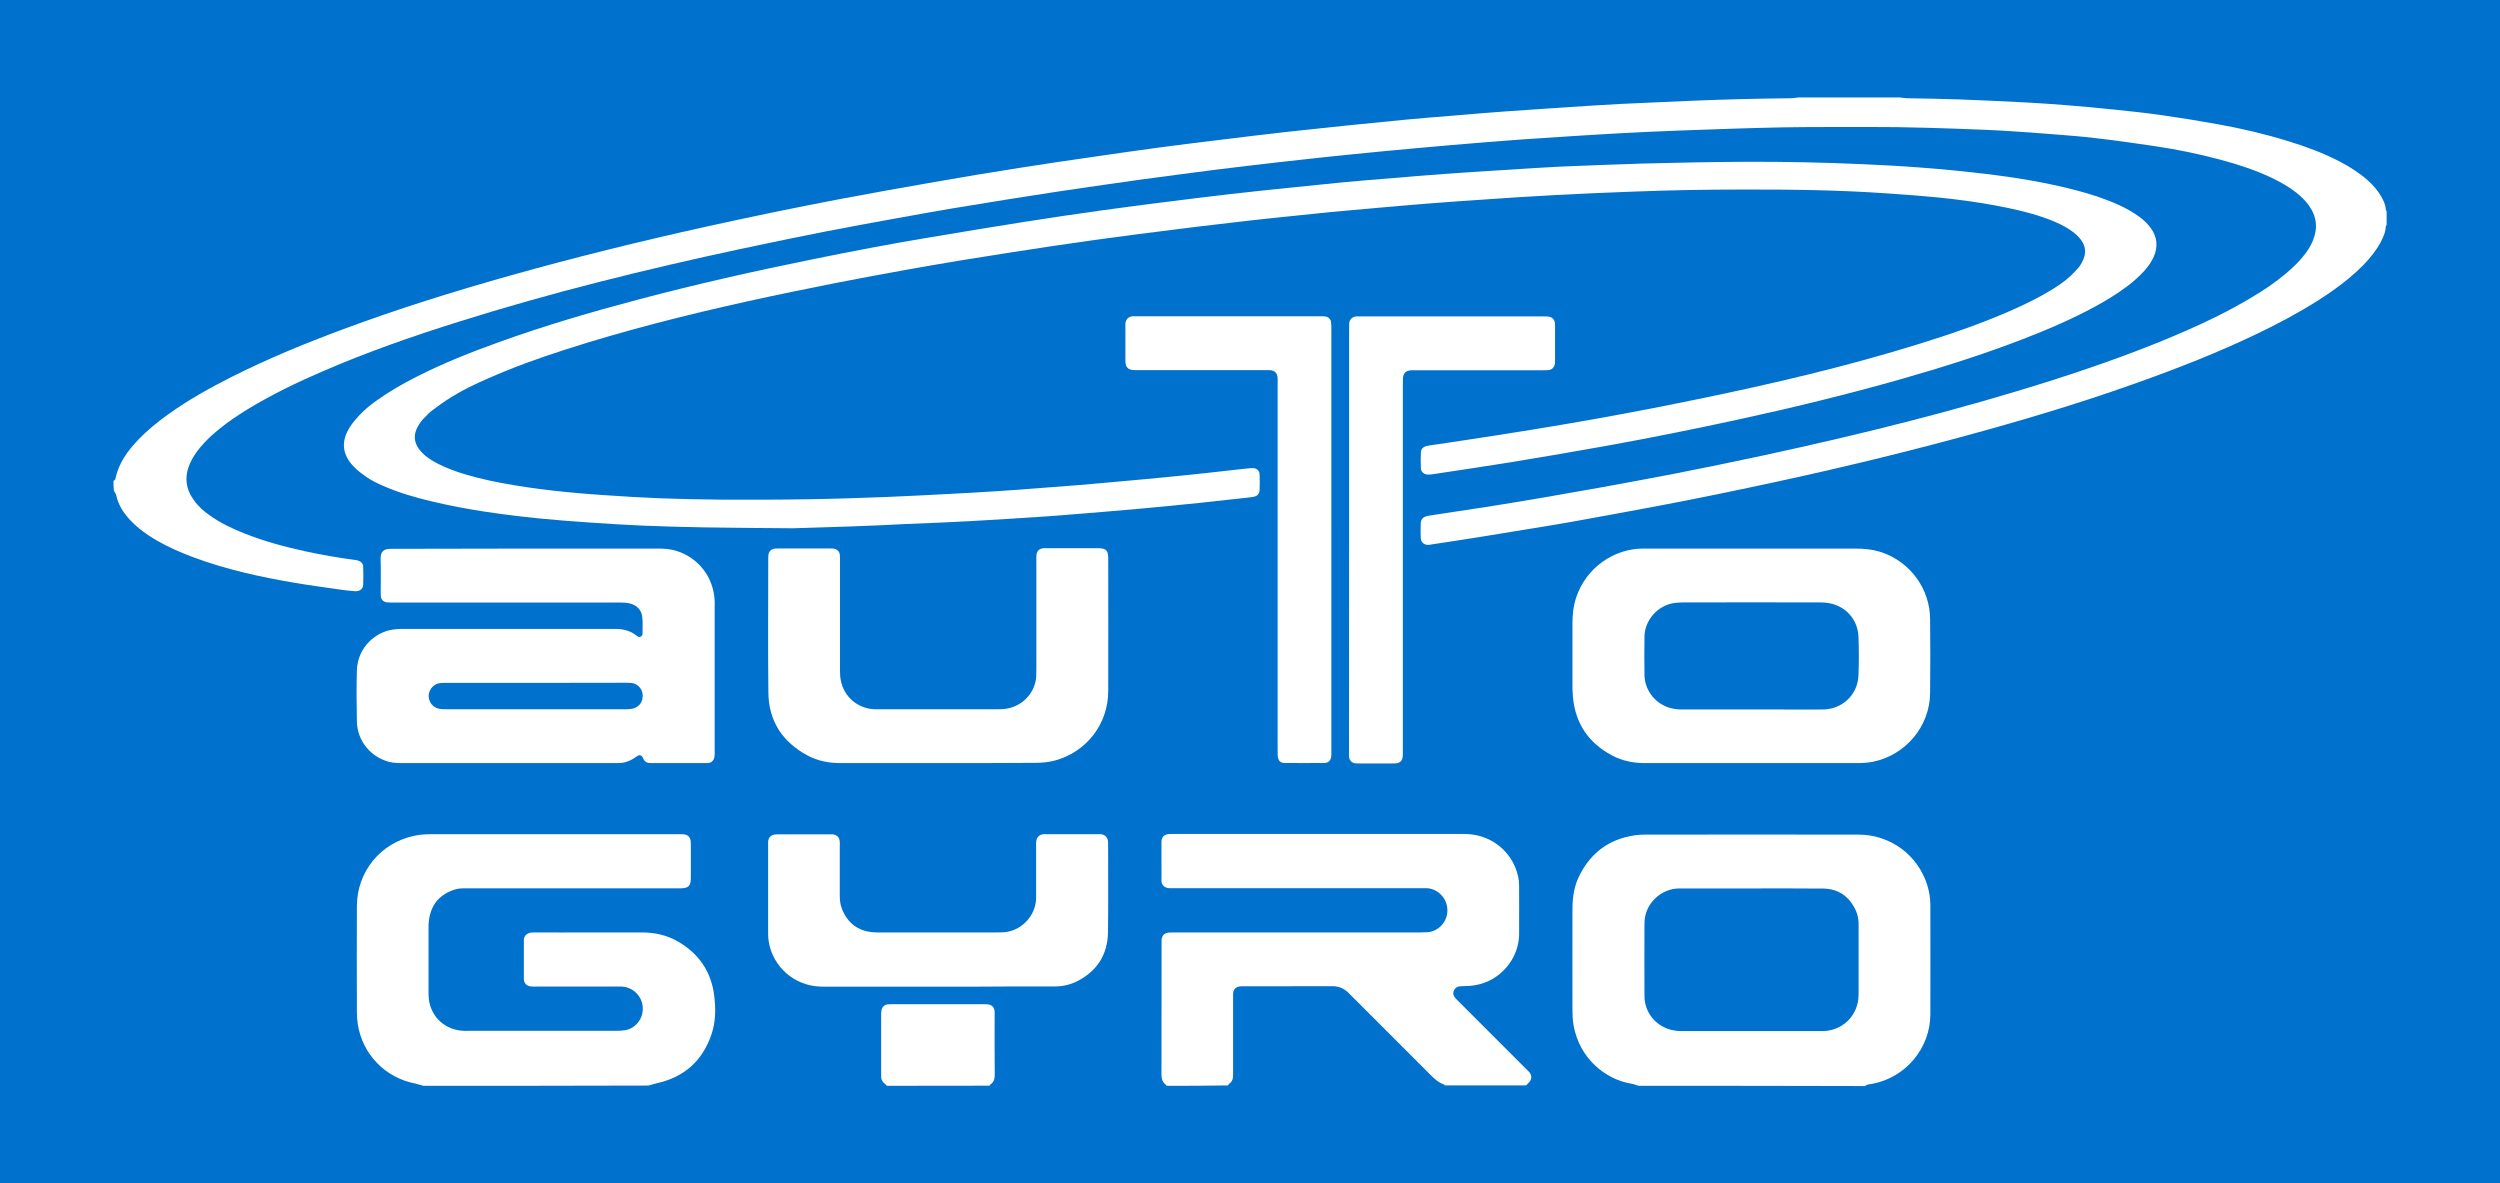 <?xml version="1.0" encoding="utf-8"?>
<!-- Generator: Adobe Illustrator 27.5.0, SVG Export Plug-In . SVG Version: 6.00 Build 0)  -->
<svg version="1.1" id="Laag_1" xmlns="http://www.w3.org/2000/svg" xmlns:xlink="http://www.w3.org/1999/xlink" x="0px" y="0px"
	 viewBox="0 0 1982.4 938.4" style="enable-background:new 0 0 1982.4 938.4;" xml:space="preserve">
<style type="text/css">
	.st0{fill:#0072CE;}
	.st1{fill:#FFFFFF;}
</style>
<rect class="st0" width="1982.4" height="938.4"/>
<path class="st1" d="M90,381.4c0.5-0.5,1.4-1,1.5-1.6c2.5-12.6,9.8-22.4,18.4-31.4c7.1-7.4,15.1-13.8,23.4-19.8
	c15.9-11.4,32.9-20.9,50.3-29.7c28.4-14.3,57.8-26.4,87.6-37.5c44-16.4,88.9-30.4,134.1-43.1c51.2-14.4,102.9-27.1,154.8-38.6
	c34.8-7.7,69.7-14.9,104.7-21.6c25.4-4.8,50.9-9.4,76.4-13.8c22.2-3.9,44.4-7.6,66.7-11.1c20-3.2,40.1-6.1,60.2-9
	c17.2-2.5,34.5-5,51.7-7.3c16.2-2.2,32.3-4.1,48.5-6.1c17.6-2.2,35.2-4.3,52.8-6.3c16.4-1.8,32.7-3.5,49.1-5.2
	c14.8-1.5,29.6-3,44.4-4.4c12.6-1.2,25.2-2.2,37.8-3.2c14-1.2,28-2.4,42.1-3.4c11.2-0.8,22.3-1.5,33.5-2.3
	c12.8-0.8,25.5-1.7,38.3-2.5c6.4-0.4,12.8-0.8,19.2-1.1c17.1-0.8,34.2-1.5,51.3-2.3c27.8-1.2,55.6-1.9,83.4-2.2
	c1.9,0,3.8-0.4,5.7-0.6c26.9,0,53.7,0,80.6,0c1.9,0.2,3.8,0.5,5.7,0.6c13.4,0.3,26.9,0.4,40.3,0.9c18.4,0.7,36.7,1.5,55.1,2.5
	c10.7,0.6,21.4,1.3,32.1,2.2c12.3,1,24.5,2.1,36.8,3.4c12.1,1.3,24.2,2.5,36.2,4.2c15.5,2.2,31,4.7,46.4,7.5
	c18.9,3.4,37.5,7.8,55.9,13.5c13.9,4.3,27.5,9.3,40.5,16.1c7.8,4.1,15.2,8.8,21.8,14.6c4.2,3.7,7.9,7.9,10.8,12.8
	c1.8,3.2,3.5,6.5,3.7,10.3c0,0.6,0.5,1.1,0.7,1.7c0,3.5,0,7,0,10.6c-0.2,0.6-0.7,1.2-0.7,1.7c-0.2,4.6-2.2,8.6-4.3,12.6
	c-3.5,6.5-8.2,12.2-13.3,17.5c-7.4,7.6-15.6,14.2-24.2,20.3c-15.3,10.8-31.6,20-48.3,28.5c-30.7,15.5-62.5,28.5-94.8,40.3
	c-43.5,16-87.8,29.7-132.4,42.1c-54.5,15.2-109.4,28.6-164.7,40.6c-31.1,6.7-62.2,13.2-93.5,19.1c-23.7,4.4-47.4,8.9-71.2,13.1
	c-24.2,4.2-48.6,8-72.8,12c-12.3,2-24.6,3.8-37,5.7c-0.8,0.1-1.6,0.3-2.4,0.4c-3.7,0.1-6.2-2-6.3-5.7c-0.2-3.8-0.1-7.7,0-11.5
	c0.1-2.9,1.6-4.7,4.4-5.5c0.9-0.3,1.9-0.4,2.8-0.6c15.3-2.3,30.7-4.6,46-7c14.4-2.3,28.7-4.6,43.1-7.1c15.6-2.7,31.2-5.4,46.7-8.2
	c19.6-3.6,39.3-7.2,58.9-11c22.7-4.5,45.4-9.1,68.1-14c78.1-16.8,155.6-36,231.8-60.3c35.2-11.3,69.9-23.6,103.8-38.4
	c18.2-7.9,36-16.6,53-26.8c9.8-5.8,19.2-12.1,27.9-19.5c5.3-4.5,10.2-9.2,14.4-14.7c2.5-3.3,4.8-6.8,6.4-10.7
	c4.3-10.1,3.2-19.6-3.3-28.5c-2.8-3.8-6.1-7-9.8-9.9c-6.1-4.8-12.8-8.5-19.7-11.8c-12.9-6.1-26.4-10.5-40.2-14.2
	c-17.1-4.6-34.5-8.2-52.1-10.8c-15.5-2.3-31-4.5-46.6-6.3c-11.6-1.4-23.2-2.3-34.9-3.2c-11.2-0.9-22.3-1.7-33.5-2.4
	c-6.9-0.5-13.7-0.8-20.6-1.1c-30.5-1.2-61.1-2.3-91.6-2.2c-22.7,0.1-45.4-0.1-68.1,0.3c-26.2,0.5-52.4,1.5-78.6,2.4
	c-16.9,0.6-33.9,1.4-50.8,2.3c-13.3,0.7-26.5,1.6-39.7,2.4c-11.6,0.7-23.3,1.5-34.9,2.3c-10.5,0.7-21,1.6-31.6,2.4
	c-9.2,0.7-18.5,1.5-27.7,2.3c-9.4,0.8-18.8,1.7-28.2,2.5c-8.3,0.8-16.6,1.5-24.8,2.3c-8.1,0.8-16.2,1.6-24.3,2.4
	c-7.5,0.8-15,1.5-22.4,2.3c-10.3,1.1-20.7,2.3-31,3.4c-9.5,1.1-19.1,2.2-28.6,3.3c-9,1.1-18.1,2.2-27.1,3.3
	c-8.7,1.1-17.4,2.2-26.2,3.4c-10.8,1.4-21.6,2.8-32.3,4.3c-10.3,1.4-20.6,2.9-30.9,4.4c-11.9,1.7-23.7,3.4-35.6,5.2
	c-13.3,2-26.5,4.1-39.8,6.2c-14.5,2.3-29,4.7-43.5,7.1c-15.4,2.6-30.9,5.4-46.3,8.2c-17.9,3.3-35.8,6.5-53.7,10
	c-22.9,4.5-45.7,9.2-68.6,14.1c-75.2,16.1-149.7,34.5-223.1,57.6c-36.4,11.4-72.5,24-107.6,39.2c-20.3,8.7-40.1,18.3-59,29.7
	c-8.2,5-16.2,10.3-23.6,16.4c-5.3,4.3-10.4,9-14.8,14.3c-3.4,4.1-6.3,8.4-8.4,13.3c-4.3,10.1-3.1,19.7,3.3,28.6
	c3.5,4.9,7.9,8.8,12.8,12.2c8.4,6,17.6,10.3,27.1,14.1c15.8,6.3,32.1,10.7,48.7,14.3c13,2.8,26,5.1,39.2,6.8
	c0.9,0.1,1.9,0.3,2.8,0.6c2.1,0.8,3.6,2.3,3.7,4.6c0.1,4.8,0.2,9.6,0,14.4c-0.1,3.3-2.7,5.4-6.2,5.2c-3.8-0.2-7.6-0.7-11.4-1.2
	c-12.3-1.8-24.7-3.4-37-5.5c-27.1-4.6-53.9-10.5-79.8-20.1c-10.2-3.8-20.1-8.1-29.6-13.6c-7.5-4.4-14.5-9.4-20.5-15.7
	c-5.5-5.8-9.7-12.2-11.4-20.2c-0.3-1.2-1.2-2.2-1.8-3.3C90,386.6,90,384,90,381.4z"/>
<path class="st1" d="M925,861c0-0.2,0-0.4-0.1-0.5c-3.5-2.3-4-5.7-3.9-9.6c0.1-34,0.1-68.1,0.1-102.1c0-1.1,0-2.2,0-3.4
	c0.2-3.6,2.1-5.5,5.7-5.9c1.3-0.1,2.6-0.1,3.8-0.1c17.1,0,34.2,0,51.3,0c47.8,0,95.6,0,143.5,0c2.2,0,4.5-0.1,6.7-0.2
	c7.9-0.5,16.1-7.9,15.6-18.1c-0.4-10-8.8-16.7-16.6-16.8c-1.8,0-3.5,0-5.3,0c-64.6,0-129.2,0-193.8,0c-1.6,0-3.2,0-4.8,0
	c-3.4-0.1-6.4-2.3-6.2-6.4c0.1-3.4,0-6.7,0-10.1c0-5.8,0-11.5,0-17.3c0-1.1,0-2.2,0-3.4c0.2-3.3,2.1-5.3,5.4-5.7
	c1.1-0.1,2.2-0.1,3.4-0.1c77.1,0,154.2,0,231.3,0c20,0,34.8,12.2,40.6,26.9c1.8,4.5,2.9,9.1,2.9,14c0,12.9,0.1,25.9,0,38.8
	c-0.2,19.1-14.8,36.8-34.7,40.2c-3.4,0.6-7,0.8-10.5,0.8c-3,0-5.4,0.7-6.6,3.7c-1.1,2.8,0.3,4.9,2.2,6.8c6,6,12,12,18,18
	c12.3,12.3,24.7,24.6,37,37c0.9,0.9,1.9,1.8,2.7,2.7c2.2,2.6,2,5.8-0.3,8.2c-0.8,0.8-1.5,1.5-2.3,2.3c-21.4,0-42.9,0-64.3,0
	c-0.4-0.3-0.7-0.7-1.1-0.9c-4.1-1.4-7.1-4.2-10-7.1c-21.8-21.8-43.6-43.6-65.4-65.4c-3.6-3.6-7.7-5.3-12.8-5.3
	c-23.3,0.1-46.6,0.1-70,0.1c-1.1,0-2.2-0.1-3.4,0.1c-2.8,0.3-4.8,2.1-5.2,4.8c-0.2,1.4-0.1,2.9-0.1,4.3c0,20.3,0,40.6,0,60.8
	c0,3.1-0.5,5.7-3.3,7.4c-0.3,0.2-0.4,0.8-0.6,1.2C957.6,861,941.3,861,925,861z"/>
<path class="st1" d="M335.7,861c-2.1-0.6-4.3-1.3-6.4-1.8c-23.8-4.5-42-23.3-45.6-47.2c-0.4-3-0.7-6-0.7-9.1
	c-0.1-28.1-0.1-56.3,0-84.4c0.1-27.1,18.3-49.6,44.7-55.6c4.5-1,9.1-1.4,13.8-1.4c41.3,0,82.5,0,123.8,0c24.3,0,48.6,0,72.9,0
	c1.4,0,2.9-0.1,4.3,0.1c3,0.4,4.9,2.4,5.2,5.4c0.1,0.8,0.1,1.6,0.1,2.4c0,9,0,17.9,0,26.9c0,6.2-1.9,8-7.9,8.1c-1.3,0-2.6,0-3.8,0
	c-55.2,0-110.4,0-165.6,0c-3.4,0-6.7-0.1-10,1c-11.4,3.7-18.3,11.3-20.2,23.2c-0.4,2.2-0.5,4.5-0.5,6.7c0,17.1,0,34.2,0,51.3
	c0,3.5,0.2,7,1.2,10.4c3.5,12,13.9,19.9,26.7,20.4c1.3,0.1,2.6,0,3.8,0c39,0,78.1,0,117.1,0c2.4,0,4.8-0.1,7.2-0.5
	c7.1-1.1,14.9-8.4,13.8-19c-0.9-8.5-8-15.2-16.7-15.6c-1.3-0.1-2.6,0-3.8,0c-21.3,0-42.5,0-63.8,0c-1.4,0-2.9,0.1-4.3-0.1
	c-3.3-0.3-5.3-2.3-5.6-5.5c-0.1-1,0-1.9,0-2.9c0-8.6,0-17.3,0-25.9c0-0.3,0-0.6,0-1c-0.5-4.9,2.5-7.6,7.6-7.5
	c14.7,0.1,29.4,0,44.1,0c14.1,0,28.2,0,42.2,0c10.1,0,19.7,2.2,28.5,7.3c16.4,9.6,26.1,23.7,28.5,42.6c1.3,10.4,1.3,20.8-2.1,30.8
	c-7.1,21.1-21.7,34.1-43.5,38.9c-2.2,0.5-4.3,1.2-6.4,1.8C454.7,861,395.2,861,335.7,861z"/>
<path class="st1" d="M1299.3,861c-2-0.6-3.9-1.4-5.9-1.7c-20.1-3.4-40.8-19.6-45.6-46.1c-0.7-3.9-0.9-8-0.9-11.9
	c-0.1-26.8,0-53.7,0-80.5c0-9.4,1.4-18.5,5.7-26.9c9.1-17.9,23.6-28.6,43.6-31.5c2.7-0.4,5.4-0.6,8.1-0.6c56.4,0,112.9-0.1,169.3,0
	c25.3,0,47.1,16.1,54.6,39.9c1.6,5.2,2.5,10.5,2.5,16c0,28.9,0.1,57.8,0,86.8c-0.1,26.9-19.9,50.1-46,54.9c-2,0.4-4.2,0.3-5.8,1.8
	C1418.9,861,1359.1,861,1299.3,861z M1389.2,704.5c-19.2,0-38.4,0-57.6,0c-14.6,0-27.6,12.3-27.6,27.5c-0.1,19.3-0.1,38.7,0,58
	c0.1,12.2,8,22.5,19.6,26.2c3.2,1,6.5,1.4,9.9,1.4c36.9,0,73.9,0,110.8,0c0.6,0,1.3,0,1.9,0c12.4-0.6,22.5-8.3,26.2-19.8
	c1.1-3.4,1.4-6.9,1.4-10.4c0-17.6,0-35.2,0-52.7c0-1,0-1.9,0-2.9c-0.2-3.5-0.8-7-2.4-10.2c-5.1-10.8-13.6-16.8-25.6-17
	C1426.9,704.4,1408.1,704.5,1389.2,704.5z"/>
<path class="st1" d="M703.3,861c-4.6-4.2-4.6-4.2-4.6-10.7c0-15,0-30,0-45c0-1.4,0-2.9,0.3-4.3c0.6-2.6,2.2-4.2,4.9-4.6
	c1.1-0.1,2.2-0.1,3.3-0.1c24.4,0,48.9,0,73.3,0c1.3,0,2.6,0,3.8,0.3c2.4,0.5,3.9,2.2,4.3,4.6c0.2,1.1,0.1,2.2,0.1,3.3
	c0,15.8-0.1,31.6,0.1,47.4c0,3.5-0.6,6.3-3.7,8.2c-0.2,0.1-0.2,0.6-0.3,0.8C757.7,861,730.5,861,703.3,861z"/>
<path class="st1" d="M628.9,418.9c-22.7-0.2-46.4-0.3-70.1-0.7c-16.3-0.3-32.6-0.7-48.9-1.4c-14.4-0.6-28.7-1.5-43.1-2.5
	c-13.1-0.9-26.2-1.9-39.2-3.2c-28.6-2.9-57.1-6.8-85.2-13.5c-13.1-3.1-25.9-6.8-38.3-12.2c-5-2.2-9.9-4.5-14.3-7.7
	c-3.2-2.3-6.5-4.7-9.2-7.6c-9.3-9.5-10.4-20.1-3.2-31.4c2.2-3.5,5-6.7,7.8-9.7c4.3-4.6,9.2-8.4,14.3-12c9.8-7,20.2-12.8,30.9-18.3
	c21.3-10.8,43.4-19.6,65.8-27.6c36.1-13,72.9-23.8,110-33.6c45.7-12.1,91.8-22.5,138.2-31.9c30.5-6.2,61.1-12.1,91.9-17.2
	c25.4-4.3,50.8-8.5,76.2-12.5c20.7-3.3,41.4-6.3,62.1-9.2c15.7-2.2,31.4-4.2,47.1-6.2c17.1-2.2,34.3-4.3,51.4-6.3
	c16-1.9,32.1-3.5,48.2-5.2c14.5-1.5,28.9-3,43.4-4.4c12.6-1.2,25.2-2.2,37.8-3.2c14-1.2,28-2.4,42.1-3.4c11.3-0.9,22.7-1.5,34-2.3
	c13.2-0.8,26.5-1.7,39.7-2.5c7.3-0.4,14.7-0.9,22-1.2c20.8-0.8,41.5-1.7,62.3-2.3c27.5-0.7,55-1.3,82.5-1.4
	c29.9-0.1,59.8,0.5,89.7,1.8c16.6,0.7,33.2,1.6,49.8,2.9c16.1,1.2,32.2,2.8,48.2,4.7c24.8,2.9,49.4,6.9,73.5,13.2
	c11.4,3,22.7,6.6,33.5,11.5c6,2.7,11.7,5.9,17,9.8c3.2,2.4,6.1,5.2,8.5,8.4c5.3,7.2,6.1,14.9,2.5,23.1c-1.8,4.1-4.5,7.7-7.5,11.1
	c-4.1,4.6-8.7,8.5-13.5,12.2c-8.1,6.1-16.7,11.3-25.5,16.1c-18.4,10-37.7,18.3-57.2,25.8c-31.6,12.2-63.9,22.4-96.5,31.7
	c-43.6,12.4-87.7,23.1-132.1,32.7c-32.8,7.1-65.7,13.7-98.7,19.7c-25.9,4.7-51.9,9.1-77.9,13.4c-20.8,3.4-41.7,6.4-62.5,9.6
	c-1.4,0.2-2.9,0.4-4.3,0.3c-3-0.1-5.3-2.1-5.4-5c-0.2-4.1-0.2-8.3,0-12.5c0.1-2.8,1.8-4.5,4.8-5.2c2.8-0.6,5.7-0.9,8.5-1.3
	c16.4-2.5,32.9-4.9,49.3-7.5s32.8-5.2,49.2-8c16.9-2.9,33.7-5.8,50.5-9c18.8-3.5,37.7-7.2,56.4-11.1
	c59.6-12.2,118.9-26.1,177.1-44.2c24.1-7.5,48-15.7,71.1-25.8c11-4.8,21.8-10,32.1-16.2c5.5-3.3,10.8-6.8,15.6-11.2
	c2.4-2.1,4.5-4.5,6.7-6.9c1.2-1.3,2.1-2.8,2.9-4.4c4-7.2,3.2-13.7-2.4-19.8c-2.9-3.2-6.5-5.7-10.2-7.9c-5.4-3.1-11.2-5.5-17.1-7.6
	c-12.4-4.3-25.2-7.2-38.1-9.6c-15.2-2.9-30.6-4.9-46-6.5c-13.4-1.3-26.8-2.3-40.2-3.2c-38.2-2.7-76.4-3.2-114.6-3.1
	c-28.6,0-57.3,0.5-85.9,1.6c-21.7,0.8-43.5,1.7-65.2,2.9c-18,0.9-36.1,2.2-54.1,3.4c-15.3,1-30.6,2.1-45.9,3.3
	c-13.2,1-26.4,2.3-39.7,3.4c-11.9,1.1-23.9,2.1-35.8,3.2c-11,1.1-21.9,2.2-32.9,3.4c-10.3,1.1-20.7,2.1-31,3.3
	c-9.7,1.1-19.4,2.2-29.1,3.4c-9,1.1-18.1,2.1-27.1,3.3c-11.1,1.4-22.2,2.8-33.3,4.2c-10.9,1.4-21.9,2.9-32.8,4.4
	c-12,1.7-24.1,3.4-36.1,5.2c-11.5,1.7-23.1,3.5-34.6,5.3c-12.9,2-25.9,4.1-38.8,6.2c-13.9,2.3-27.7,4.7-41.6,7.2
	c-18.4,3.3-36.8,6.7-55.1,10.3c-23.7,4.7-47.3,9.5-70.8,14.7c-48.7,10.8-97,23-144.5,38.3c-20.8,6.7-41.4,14.1-61.5,23
	c-9.8,4.3-19.5,8.9-28.6,14.6c-5.2,3.2-10.1,6.7-15,10.4c-2.7,2-4.9,4.5-7.3,6.9c-1.2,1.3-2.2,2.7-3.2,4.2
	c-5.3,8.2-4.5,15.6,2.3,22.6c3.5,3.6,7.7,6.2,12.1,8.5c7.1,3.7,14.6,6.4,22.3,8.7c12.7,3.8,25.7,6.4,38.8,8.6
	c13.7,2.3,27.5,4,41.4,5.4c9.7,1,19.4,1.7,29.2,2.4c14.7,1,29.4,1.9,44.1,2.5c16.5,0.6,32.9,1,49.4,1.1c22.9,0.1,45.7,0.1,68.6-0.3
	c20.8-0.3,41.6-1,62.3-1.8c16.5-0.6,32.9-1.6,49.4-2.4c13.3-0.7,26.5-1.4,39.8-2.3c11.3-0.7,22.6-1.6,34-2.5
	c10-0.7,20.1-1.5,30.1-2.3c9.4-0.8,18.8-1.6,28.2-2.5c8.1-0.7,16.2-1.5,24.4-2.2c8.6-0.8,17.2-1.7,25.8-2.5
	c7.3-0.7,14.6-1.5,21.9-2.3c10.5-1.1,21-2.3,31.5-3.5c1.9-0.2,3.8-0.4,5.7-0.4c2.7,0.1,5,2,5.1,4.8c0.2,4.3,0.2,8.6,0,12.9
	c-0.1,2.9-2.1,4.7-5.4,5.2c-3.2,0.5-6.4,0.7-9.5,1.1c-10.6,1.2-21.3,2.3-31.9,3.5c-7.6,0.8-15.3,1.6-22.9,2.3
	c-8.8,0.9-17.5,1.7-26.3,2.5c-8.9,0.8-17.8,1.6-26.8,2.3c-10.2,0.9-20.4,1.7-30.6,2.5c-5.3,0.4-10.5,0.9-15.8,1.2
	c-19.8,1.3-39.6,2.6-59.4,3.7c-17.1,0.9-34.2,1.7-51.3,2.3C689.4,417.1,659.6,418,628.9,418.9z"/>
<path class="st1" d="M418.7,435c34.4,0,68.8,0,103.1,0c4.8,0,9.6,0.3,14.2,1.7c17.8,5.4,29.9,21,30.7,39.8c0.1,1.4,0,2.9,0,4.3
	c0,38.2,0,76.4,0,114.6c0,1.4,0.1,2.9-0.1,4.3c-0.4,3.7-3.1,5.5-5.7,5.4c-1,0-1.9,0-2.9,0c-13.3,0-26.5,0-39.8,0
	c-1.1,0-2.2,0-3.4-0.1c-1.9-0.1-3.3-1-4.3-2.6c-0.3-0.5-0.5-1.2-0.8-1.7c-1.2-2.1-2.6-2.4-4.7-1c-1.3,0.9-2.6,1.9-4,2.6
	c-3.3,1.8-6.8,2.8-10.5,2.8c-2.2,0-4.5,0-6.7,0c-54.8,0-109.7,0-164.5,0c-3.7,0-7.3-0.1-10.9-1c-14.6-3.9-25.1-16.7-25.4-31.8
	c-0.3-13.6-0.4-27.2,0-40.7c0.5-18.3,14.8-30.5,28.7-32.4c2.4-0.3,4.8-0.5,7.2-0.5c56.4,0,112.9,0,169.3,0c6.1,0,11.7,1.5,16.5,5.3
	c0.5,0.4,1.1,0.7,1.6,1c0.9,0.4,2.4-0.3,2.9-1.2c0.1-0.3,0.3-0.6,0.3-0.9c-0.1-4.8,0.4-9.7-0.3-14.3c-0.8-5.3-4.5-8.8-9.8-10.1
	c-2.4-0.6-5.1-0.7-7.6-0.7c-35.7,0-71.3,0-107,0c-24.5,0-48.9,0-73.4,0c-1.6,0-3.2,0-4.8-0.2c-2.6-0.3-4.3-2.1-4.6-4.7
	c-0.1-1.1-0.1-2.2-0.1-3.3c0-8.6,0.2-17.3-0.1-25.9c-0.2-6.3,2.2-8.6,8.5-8.5C346.5,435.1,382.6,435,418.7,435z M425.3,541.5
	c-15.7,0-31.3,0-47,0c-8.8,0-17.6,0-26.4,0c-1.6,0-3.2,0.1-4.7,0.5c-4.4,1.4-7.4,5.7-7.3,10.2c0.2,4.6,3.3,8.6,7.8,9.7
	c2,0.5,4.1,0.5,6.2,0.5c38.8,0,77.7,0,116.5,0c9,0,17.9,0,26.9,0c1.7,0,3.5-0.2,5.2-0.7c4.9-1.5,7.6-5.9,7.1-11.1
	c-0.5-4.9-4.5-8.8-9.5-9.1c-1.4-0.1-2.9-0.1-4.3-0.1C472.3,541.5,448.8,541.5,425.3,541.5z"/>
<path class="st1" d="M1388.7,605.1c-28.1,0-56.3,0-84.4,0c-9.1,0-17.8-1.7-25.9-6c-18.5-9.8-29-25-31.1-45.9
	c-0.2-2.4-0.3-4.8-0.4-7.2c0-17.3,0-34.5,0-51.8c0-6.9,0.7-13.7,2.9-20.3c8-24.1,30.3-38.8,52.8-38.9c1.4,0,2.9,0,4.3,0
	c54.7,0,109.4,0,164.1,0c7.3,0,14.3,0.7,21.2,3c22.6,7.7,38.1,28.9,38.3,52.7c0.2,19.7,0.2,39.3,0,59c-0.3,26.4-19.5,49.2-45.6,54.4
	c-4.1,0.8-8.2,1-12.4,1C1444.6,605.1,1416.7,605.1,1388.7,605.1z M1388.9,562.6c7.7,0,15.3,0,23,0c11.2,0,22.4,0.1,33.6,0
	c15.4-0.2,27.6-11.7,28.2-27c0.4-10.2,0.4-20.5,0-30.7c-0.4-12.4-8.7-22.8-20.6-26c-3.2-0.9-6.6-1.2-9.9-1.2
	c-36.3-0.1-72.6-0.1-108.9,0c-2.1,0-4.2,0.2-6.2,0.4c-13.1,1.6-24,13.3-24.1,26.9c-0.1,10.1-0.2,20.1,0,30.2
	c0.2,11.5,7.6,21.7,18.5,25.6c3.6,1.3,7.4,1.8,11.3,1.8C1352.1,562.5,1370.5,562.6,1388.9,562.6z"/>
<path class="st1" d="M743.8,605.1c-25.8,0-51.5-0.1-77.3,0c-9.3,0-18.2-1.7-26.3-6.1c-19.8-10.7-30.7-27.3-30.9-49.9
	c-0.4-35.3-0.1-70.7-0.1-106c0-1,0-1.9,0.1-2.9c0.3-3,2.3-4.9,5.3-5.2c1-0.1,1.9-0.1,2.9-0.1c13.4,0,26.9,0,40.3,0
	c1,0,1.9,0,2.9,0.1c3,0.3,5,2.2,5.3,5.2c0.1,1.4,0.1,2.9,0.1,4.3c0,29.1,0,58.2,0,87.3c0,2.5,0.1,5.1,0.6,7.6
	c2.5,13.1,13.2,22.3,26.5,23c1.1,0.1,2.2,0,3.4,0c31.7,0,63.3,0,95,0c3.2,0,6.4-0.2,9.5-1.1c13.5-3.8,20.4-15.6,20.6-25.5
	c0.1-1.9,0.1-3.8,0.1-5.8c0-28.5,0-56.9,0-85.4c0-1.6-0.1-3.2,0.1-4.8c0.4-3,2.4-4.8,5.5-5.1c0.8-0.1,1.6,0,2.4,0
	c13.6,0,27.2,0,40.8,0c6.5,0,8.2,1.7,8.2,8.3c0,35,0.1,70,0,105c-0.1,26.3-17.3,48.3-42.4,55.1c-5,1.3-10.1,1.8-15.2,1.8
	C795.3,605.1,769.5,605.1,743.8,605.1z"/>
<path class="st1" d="M1055.7,428.2c0,55.6,0,111.2,0,166.8c0,1.6,0.1,3.2-0.1,4.8c-0.3,3.1-2.1,5.1-5.2,5.2
	c-10.7,0.1-21.4,0.1-32.1,0c-3,0-4.9-2.2-5.1-5.3c-0.1-1.7-0.1-3.5-0.1-5.3c0-96.7,0-193.4,0-290c0-1.6,0.1-3.2,0-4.8
	c-0.3-3.8-2.2-5.8-6.1-6.1c-1.4-0.1-2.9,0-4.3,0c-33.3,0-66.5,0-99.8,0c-1.6,0-3.2,0.1-4.8-0.1c-3.3-0.3-5.2-2.2-5.6-5.5
	c-0.1-0.9-0.1-1.9-0.1-2.9c0-8.6,0-17.3,0-25.9c0-0.8,0-1.6,0-2.4c0.1-3,2.4-6.1,6.2-5.9c1,0,1.9,0,2.9,0c48.3,0,96.6,0,144.9,0
	c1.4,0,2.9-0.1,4.3,0.1c2.5,0.3,4.5,2.1,4.8,4.6c0.2,1.7,0.2,3.5,0.2,5.3c0,52.7,0,105.5,0,158.2
	C1055.7,422.2,1055.7,425.2,1055.7,428.2z"/>
<path class="st1" d="M1069.8,427.5c0-55.1,0-110.3,0-165.4c0-1.4,0.1-2.9,0-4.3c-0.3-4.4,2.8-7.2,6.7-6.9c0.8,0.1,1.6,0,2.4,0
	c48.3,0,96.6,0,144.9,0c1.3,0,2.6,0,3.8,0.1c3,0.3,5,2.2,5.4,5.1c0.1,0.9,0.1,1.9,0.1,2.9c0,8.8,0,17.6,0,26.4c0,1,0,1.9-0.1,2.9
	c-0.4,3-2.3,4.9-5.3,5.2c-1.6,0.1-3.2,0.1-4.8,0.1c-33.4,0-66.8,0-100.3,0c-1.4,0-2.9-0.1-4.3,0.1c-3.6,0.4-5.4,2.2-5.8,5.9
	c-0.1,1.6-0.1,3.2-0.1,4.8c0,46.2,0,92.4,0,138.6c0,50.7,0,101.3,0,152c0,1.6,0.1,3.2-0.1,4.8c-0.3,3.4-2,5.2-5.4,5.5
	c-1.1,0.1-2.2,0.1-3.4,0.1c-8.3,0-16.6,0-24.9,0c-1.3,0-2.6,0-3.8-0.1c-2.8-0.3-4.7-2.2-5-5c-0.2-1.6-0.1-3.2-0.1-4.8
	C1069.8,539.3,1069.8,483.4,1069.8,427.5z"/>
<path class="st1" d="M743.9,782.4c-29.9,0-59.8,0-89.7,0c-5.2,0-10.2-0.4-15.2-2c-19.4-6.1-29.9-23.7-29.9-39.8
	c0-23.8,0-47.6,0-71.4c0-0.6,0-1.3,0-1.9c0.3-3.2,2.2-5.2,5.5-5.6c0.8-0.1,1.6-0.1,2.4-0.1c13.6,0,27.2,0,40.8,0c0.8,0,1.6,0,2.4,0
	c3.5,0.3,5.5,2.4,5.7,5.9c0.1,1.3,0,2.6,0,3.8c0,12.9,0,25.9,0,38.8c0,3.7,0.4,7.4,1.8,10.8c4.4,10.9,12.4,17.2,24.2,18.3
	c2.1,0.2,4.2,0.2,6.2,0.2c30.4,0,60.8,0,91.2,0c1.9,0,3.8-0.1,5.8-0.1c14-0.5,26.2-12.5,26.5-27.1c0-2.7,0-5.4,0-8.2
	c0-11,0-22.1,0-33.1c0-1.3-0.1-2.6,0.1-3.8c0.4-3.3,2.4-5.2,5.6-5.6c0.9-0.1,1.9,0,2.9,0c13.3,0,26.5,0,39.8,0c1,0,1.9-0.1,2.9,0
	c3.2,0.3,5.3,2.3,5.7,5.5c0.1,0.9,0.1,1.9,0.1,2.9c0,23,0.2,46-0.1,69c-0.2,17.7-8.3,30.8-24.1,39c-5.6,2.9-11.7,4.3-18,4.3
	c-10.4,0-20.8,0-31.2,0C784.8,782.4,764.4,782.4,743.9,782.4z"/>
</svg>
